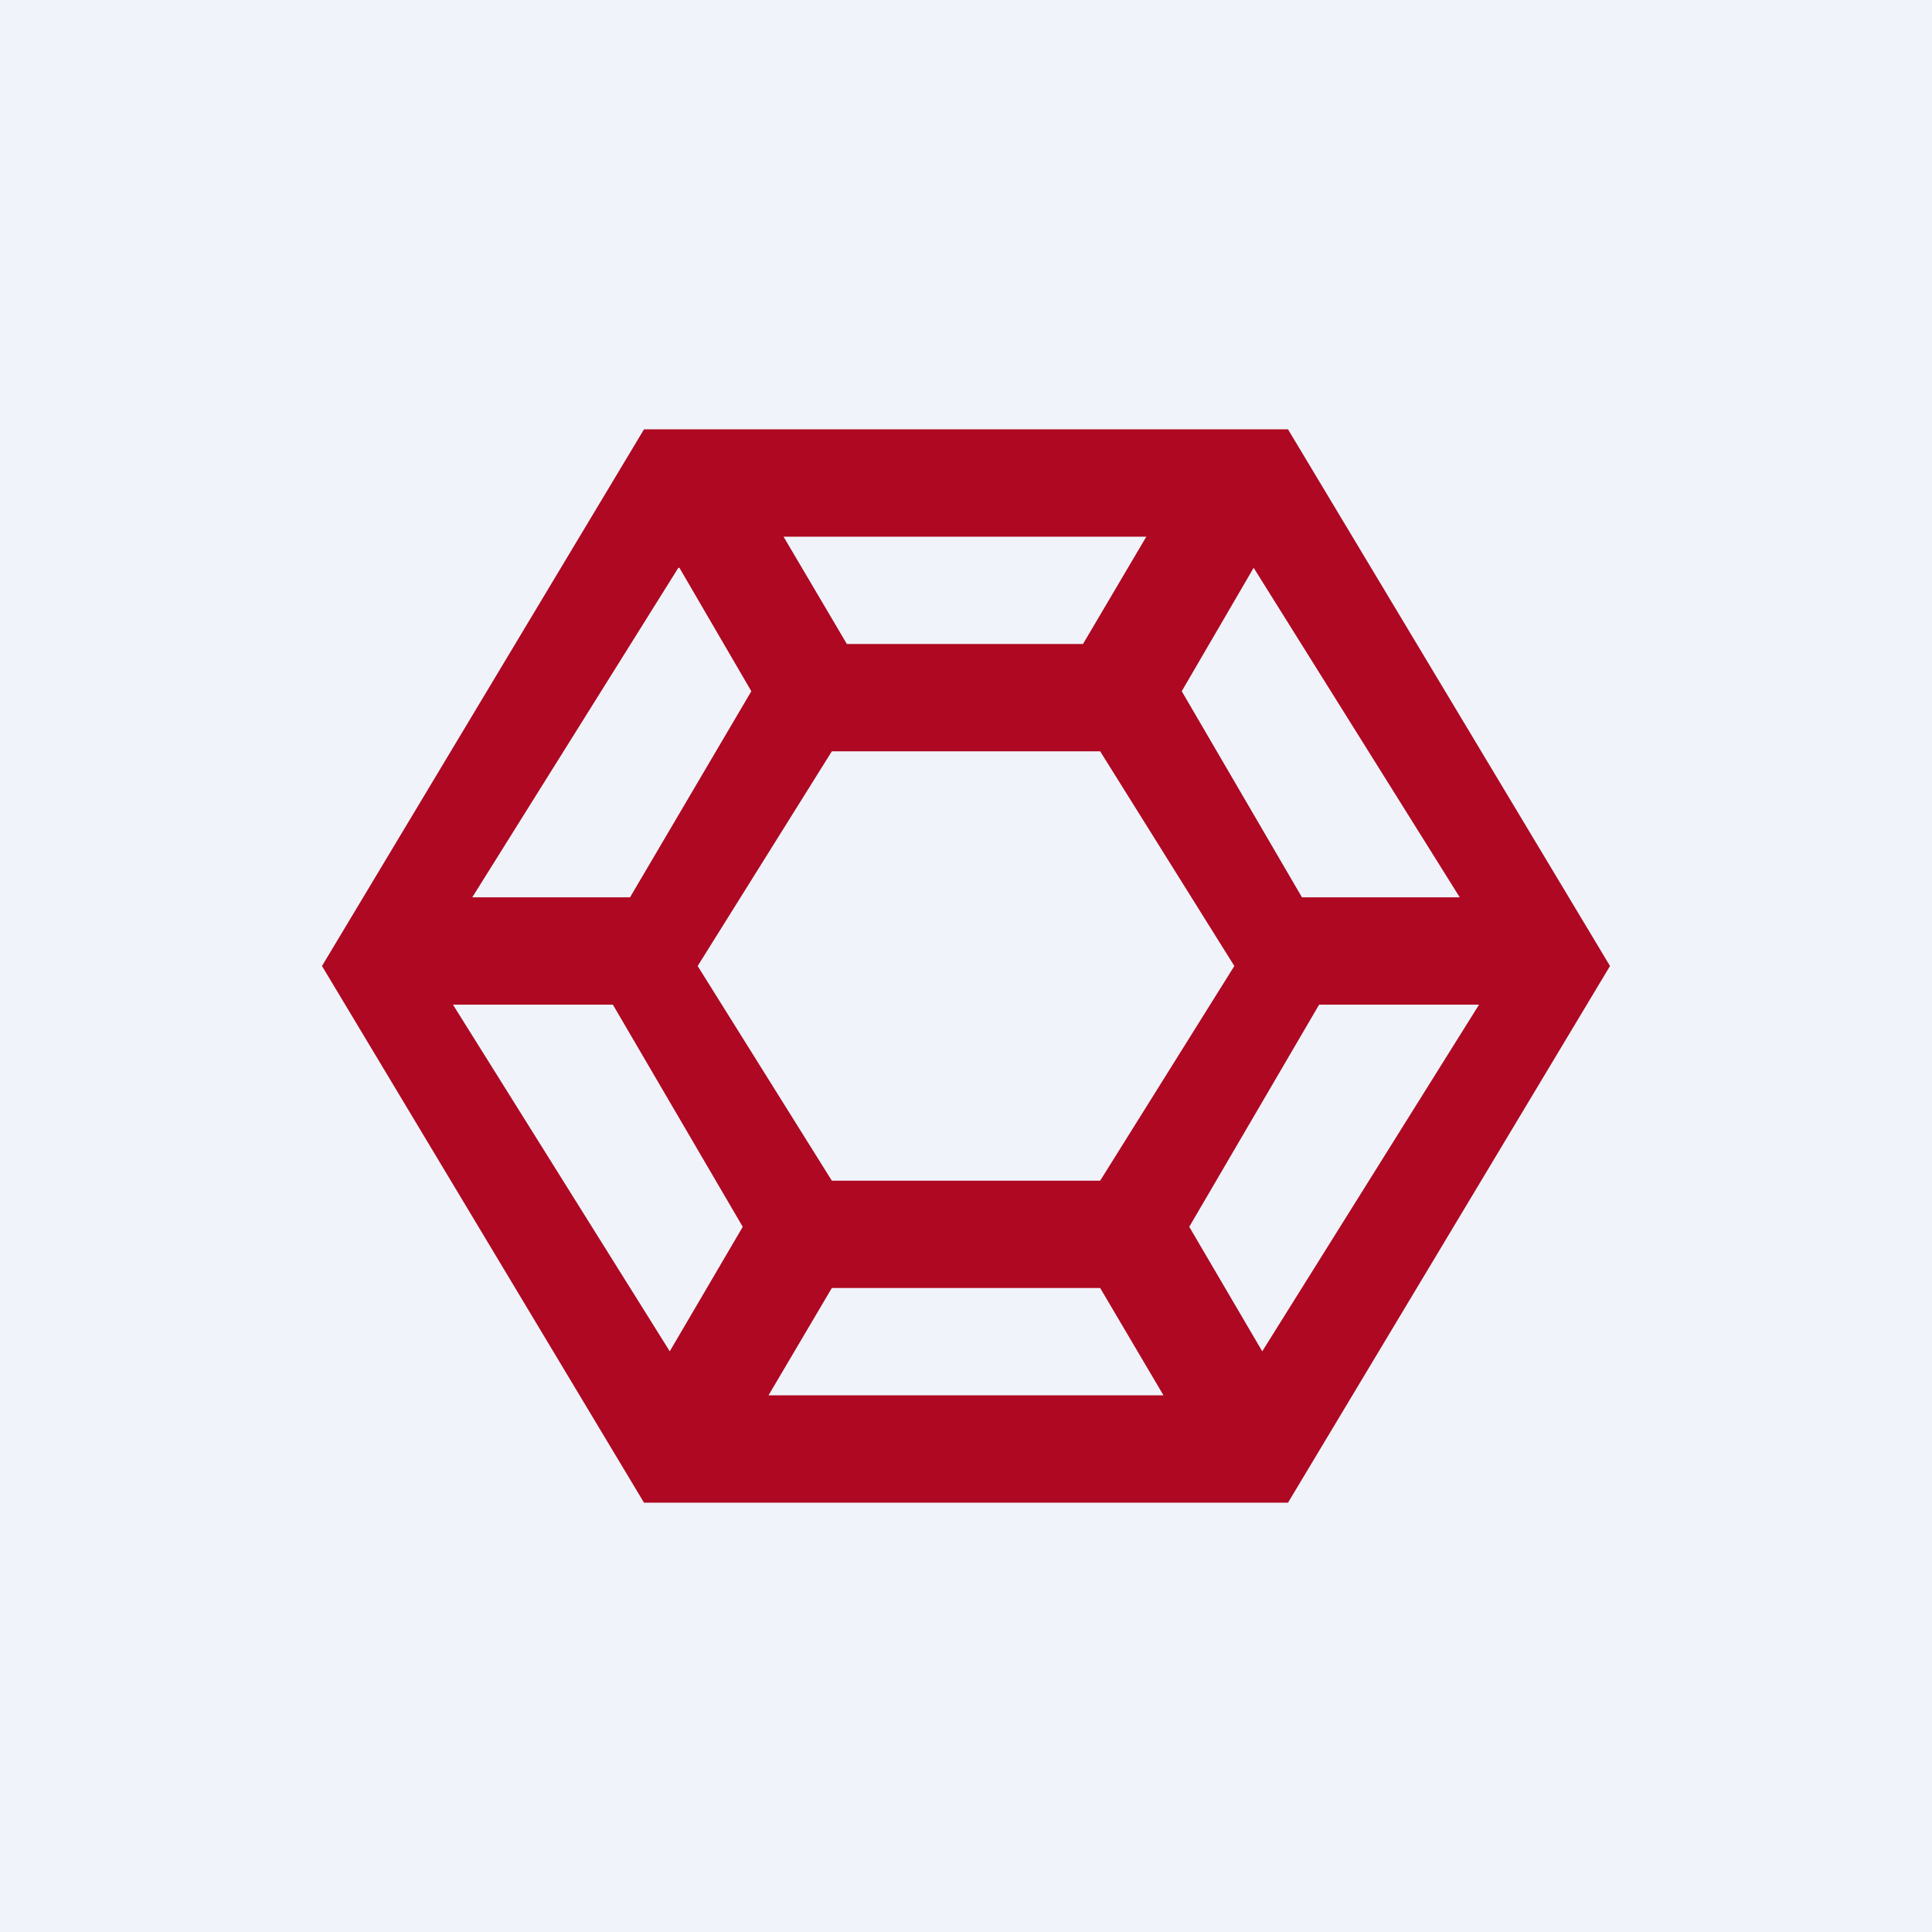 <!-- by TradingView --><svg width="18" height="18" viewBox="0 0 18 18" xmlns="http://www.w3.org/2000/svg"><path fill="#F0F3FA" d="M0 0h18v18H0z"/><path fill-rule="evenodd" d="m3 9 3-5h6l3 5-3 5H6L3 9Zm3.32-3.71L4.4 8.36h1.47L7 6.44l-.67-1.15Zm-2.1 4.07 2.02 3.23.68-1.16-1.21-2.07H4.22ZM7.16 13h3.68l-.59-1h-2.5l-.59 1Zm4.6-.41 2.02-3.23h-1.49l-1.21 2.07.68 1.16Zm1.84-4.23-1.92-3.07-.67 1.15 1.12 1.92h1.47ZM10.69 5H7.3l.59 1h2.2l.59-1ZM6.5 9l1.25-2h2.5l1.25 2-1.25 2h-2.5L6.5 9Z" fill="#AE0822"/></svg>